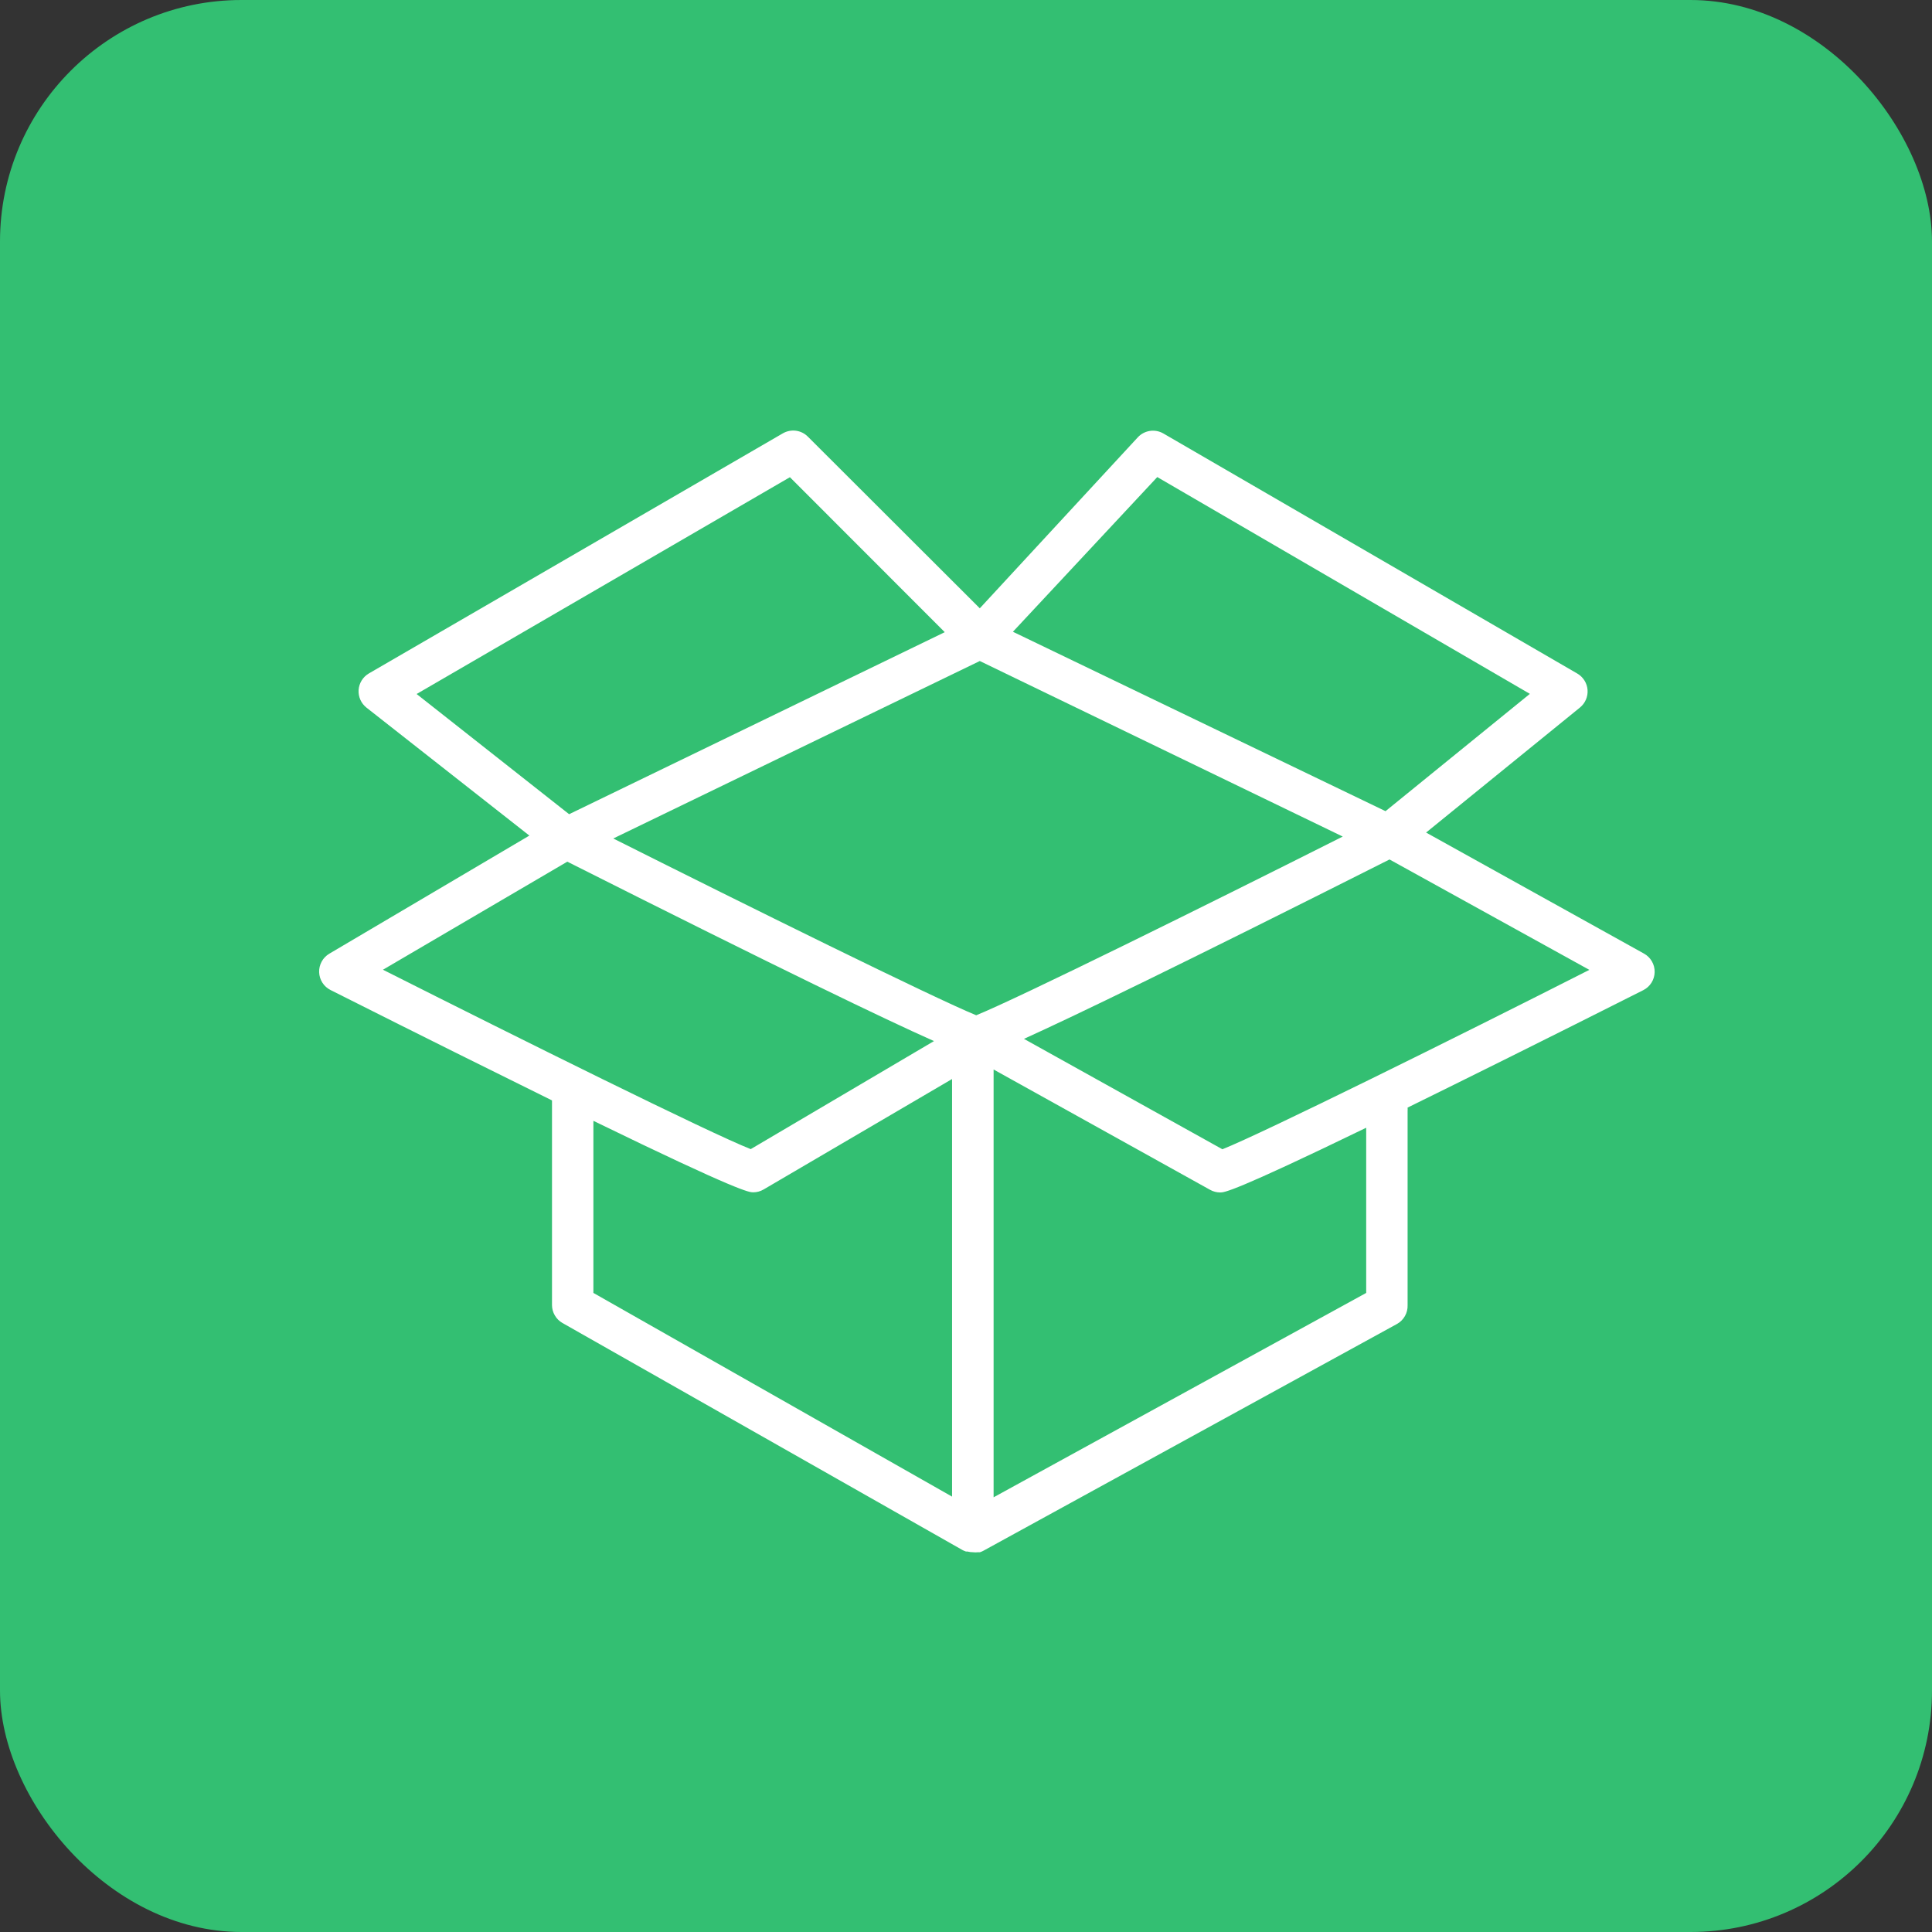 <?xml version="1.0" encoding="UTF-8"?> <svg xmlns="http://www.w3.org/2000/svg" viewBox="0 0 70 70" fill="none"><rect x="0" y="0" width="70" height="70" fill="#333333" stroke="none"/><rect width="70" height="70" rx="8.75" fill="#33BF72"></rect><path fill-rule="evenodd" clip-rule="evenodd" d="M59.555 34.545L51.67 30.165L57.245 25.635C57.339 25.558 57.413 25.46 57.461 25.349C57.509 25.238 57.529 25.116 57.52 24.995C57.511 24.874 57.472 24.757 57.408 24.655C57.343 24.552 57.255 24.466 57.15 24.405L42.15 15.705C42.003 15.62 41.831 15.588 41.663 15.613C41.495 15.639 41.34 15.72 41.225 15.845L35.5 22.04L29.27 15.82C29.154 15.703 29.002 15.628 28.838 15.606C28.674 15.585 28.508 15.618 28.365 15.7L13.365 24.4C13.259 24.462 13.17 24.548 13.105 24.652C13.04 24.757 13.002 24.875 12.993 24.997C12.985 25.12 13.007 25.242 13.057 25.355C13.107 25.466 13.183 25.564 13.28 25.64L19.18 30.275L11.93 34.555C11.814 34.624 11.719 34.722 11.655 34.84C11.59 34.958 11.558 35.092 11.563 35.226C11.568 35.36 11.608 35.491 11.681 35.605C11.753 35.718 11.855 35.809 11.975 35.87C15.35 37.57 17.975 38.87 20 39.87V47.285C20 47.417 20.036 47.547 20.103 47.661C20.169 47.775 20.265 47.87 20.38 47.935L34.88 56.165C34.919 56.185 34.959 56.202 35 56.215H35.055C35.119 56.232 35.184 56.24 35.25 56.24C35.313 56.248 35.377 56.248 35.44 56.24H35.505C35.543 56.228 35.58 56.213 35.615 56.195L50.615 47.97C50.736 47.903 50.835 47.804 50.903 47.684C50.971 47.564 51.005 47.428 51 47.29V40.25C51.003 40.21 51.003 40.17 51 40.13C53.105 39.095 55.88 37.72 59.54 35.875C59.662 35.813 59.764 35.72 59.837 35.605C59.909 35.489 59.949 35.356 59.951 35.22C59.954 35.084 59.919 34.95 59.851 34.831C59.783 34.714 59.684 34.616 59.565 34.55L59.555 34.545ZM35.37 36.785C33.82 36.15 27.12 32.84 22.22 30.38L35.5 23.95L48.65 30.31C43.725 32.79 36.9 36.165 35.37 36.785ZM41.93 17.285L55.43 25.14L50.2 29.39L36.7 22.89L41.93 17.285ZM15.095 25.145L28.62 17.29L34.23 22.905L20.62 29.5L15.095 25.145ZM20.555 31.22C28.41 35.175 32.085 36.94 33.84 37.72L27.2 41.635C25.7 41.045 18.835 37.635 13.875 35.135L20.555 31.22ZM21.5 40.61C26.81 43.195 27.145 43.2 27.29 43.2C27.424 43.2 27.555 43.163 27.67 43.095L34.495 39.095V54.225L21.5 46.845V40.61ZM49.5 46.845L36 54.25V38.75L43.845 43.11C43.957 43.172 44.082 43.205 44.21 43.205C44.355 43.205 44.665 43.205 49.5 40.86V46.845ZM44.29 41.64L37.1 37.64C38.93 36.81 42.655 35.015 50.345 31.14L57.585 35.14C52.62 37.66 45.745 41.06 44.29 41.64Z" fill="white"></path></svg> 